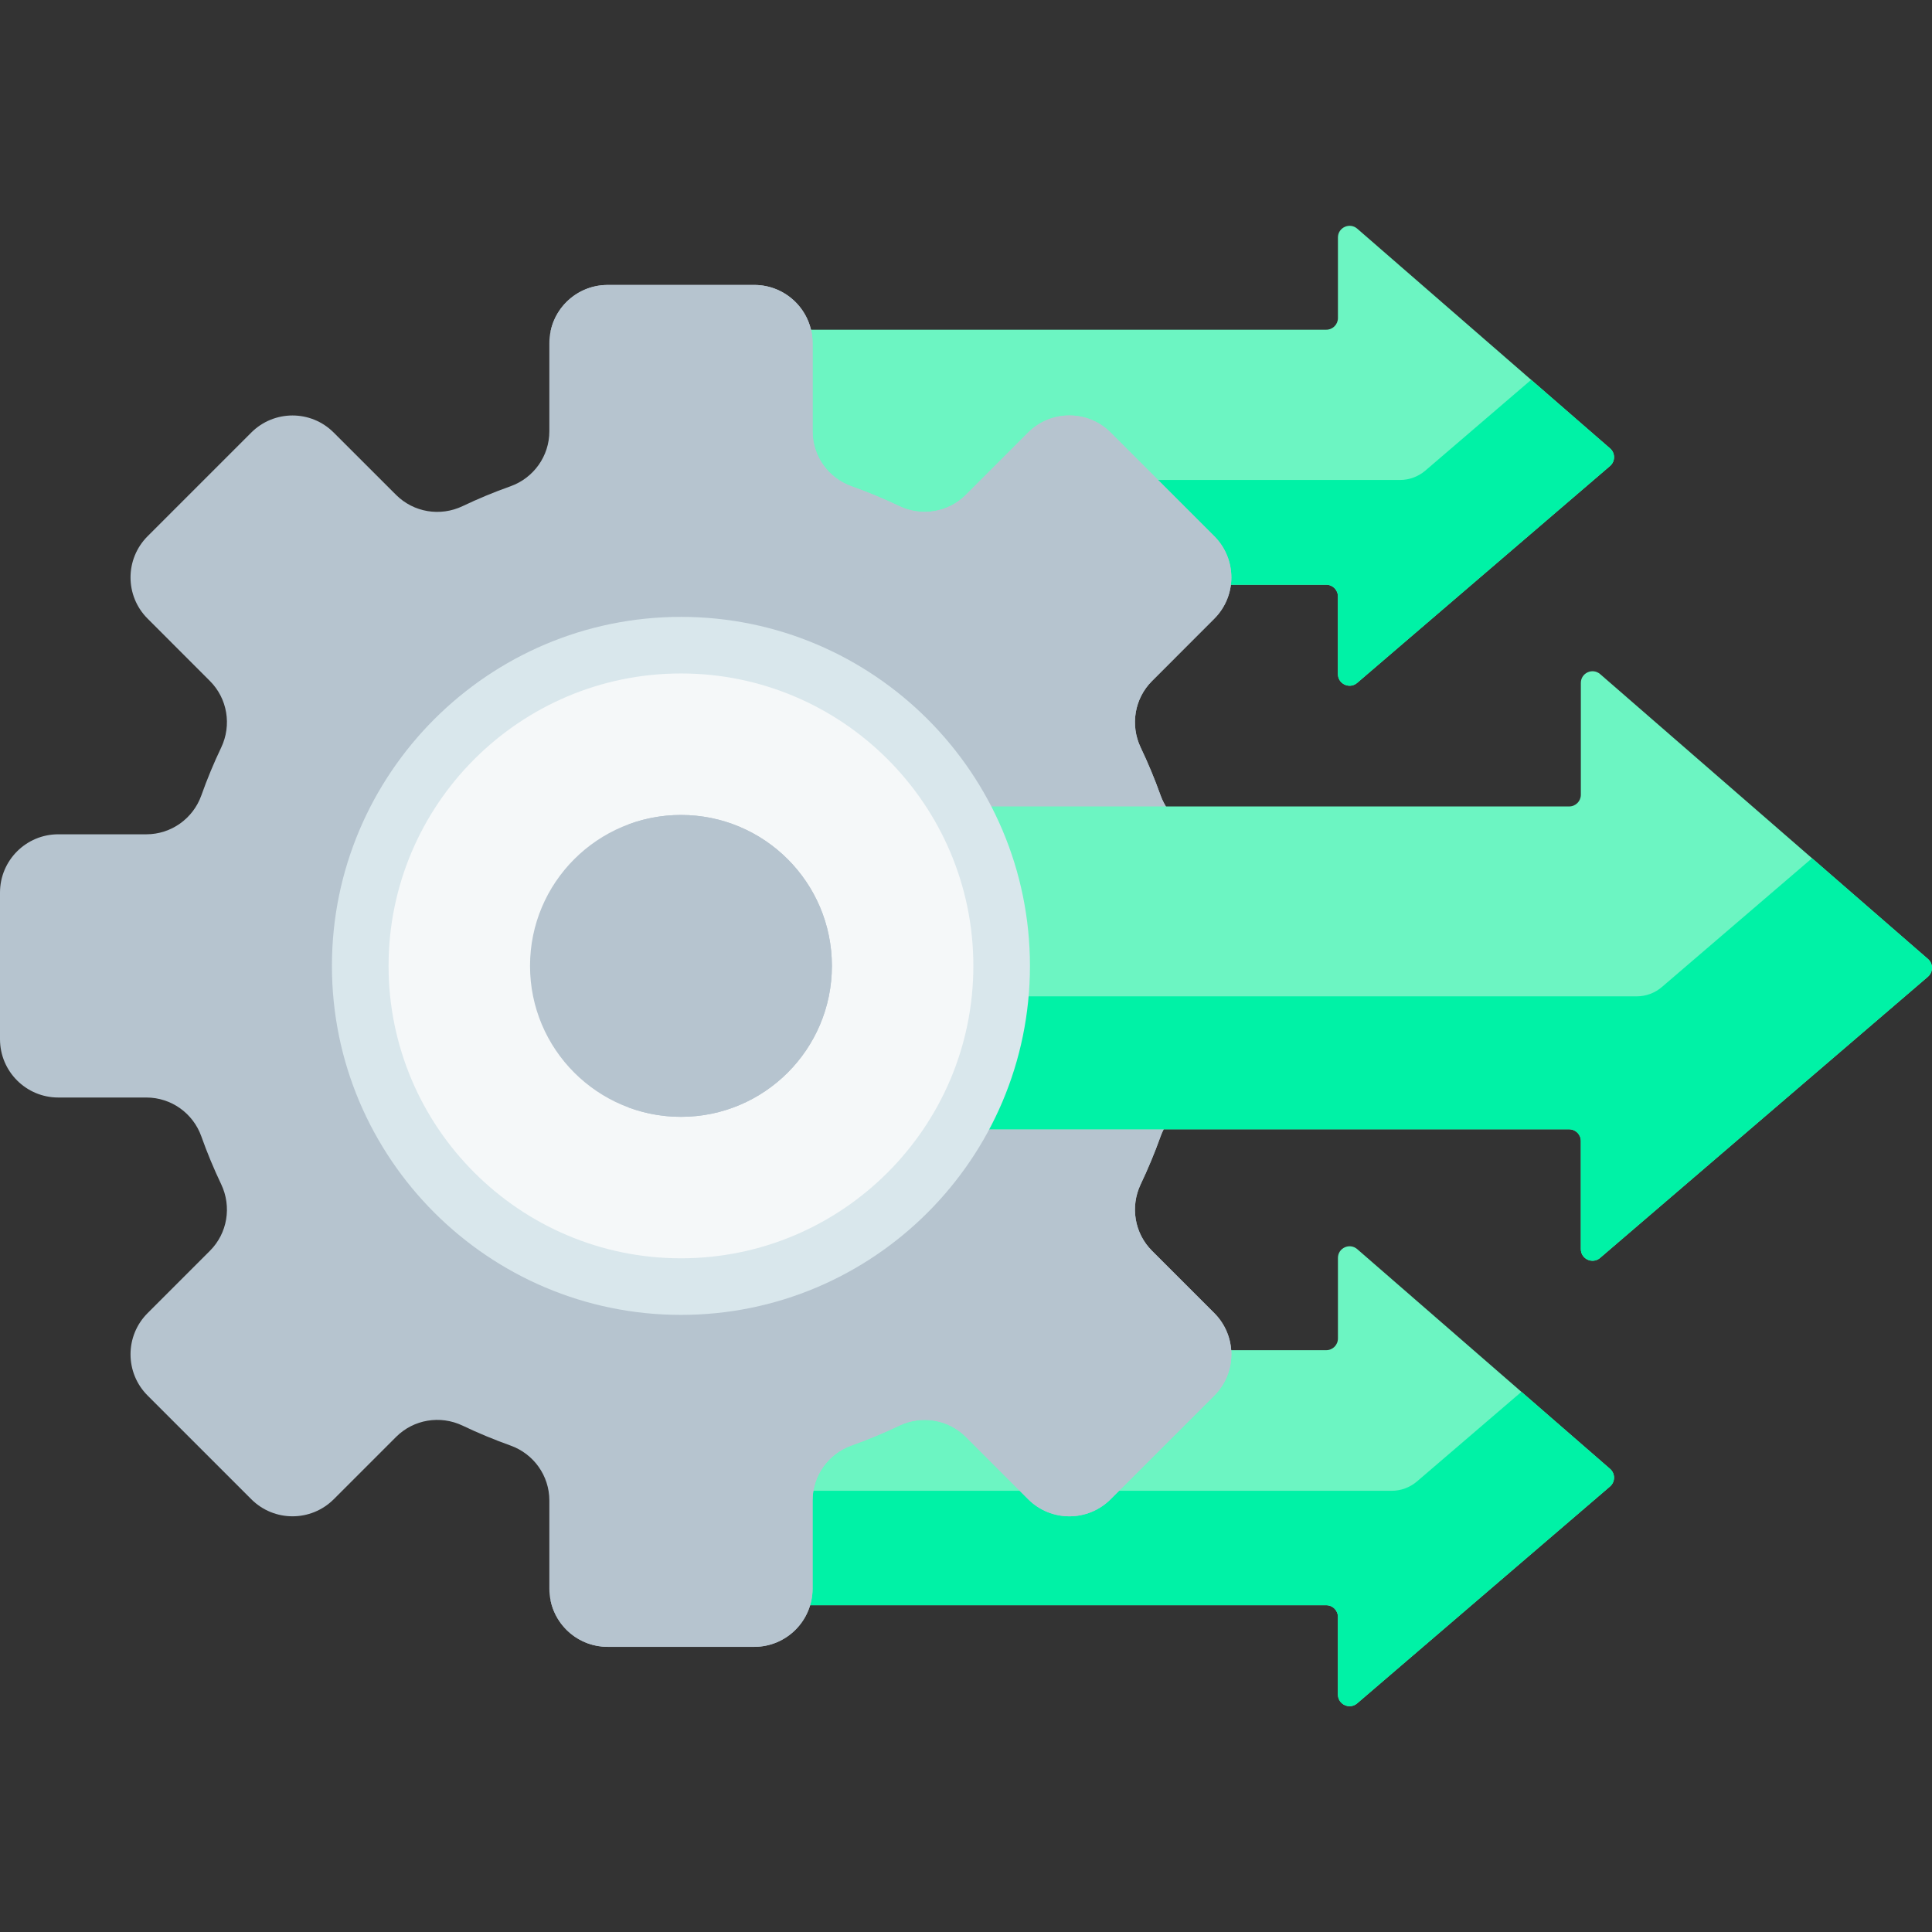 <svg width="41" height="41" viewBox="0 0 41 41" fill="none" xmlns="http://www.w3.org/2000/svg">
<rect x="0" y="0" width="41" height="41" fill="#333333" stroke="none"/>
<path d="M34.167 9.515L28.803 4.853C28.642 4.714 28.393 4.828 28.393 5.04V6.75C28.393 6.886 28.282 6.997 28.145 6.997H17.123C17.147 7.089 17.161 7.185 17.161 7.285V9.153C17.161 9.71 17.515 10.21 18.042 10.398C18.383 10.519 18.722 10.659 19.049 10.816C19.23 10.902 19.423 10.946 19.623 10.946C19.975 10.946 20.307 10.809 20.555 10.56L21.877 9.238C22.095 9.02 22.386 8.9 22.694 8.9C23.002 8.9 23.292 9.02 23.511 9.238L25.71 11.438C25.929 11.656 26.049 11.946 26.049 12.255C26.049 12.307 26.044 12.358 26.037 12.409H28.145C28.282 12.409 28.393 12.52 28.393 12.657V14.305C28.393 14.516 28.641 14.63 28.801 14.492L34.166 9.89C34.281 9.792 34.282 9.614 34.167 9.515Z" fill="#6CF5C2"/>
<path d="M34.167 9.515L32.493 8.061L30.248 9.987C30.098 10.115 29.907 10.186 29.71 10.186H24.459L25.71 11.438C25.929 11.656 26.049 11.946 26.049 12.255C26.049 12.307 26.044 12.358 26.037 12.409H28.145C28.282 12.409 28.393 12.52 28.393 12.657V14.305C28.393 14.516 28.641 14.63 28.801 14.492L34.166 9.89C34.281 9.792 34.281 9.614 34.167 9.515Z" fill="#00F2A6"/>
<path d="M34.167 31.171L28.803 26.509C28.642 26.37 28.393 26.483 28.393 26.696V28.405C28.393 28.542 28.282 28.653 28.145 28.653H26.044C26.069 28.977 25.958 29.31 25.71 29.558L23.51 31.758C23.292 31.976 23.002 32.096 22.694 32.096C22.385 32.096 22.095 31.976 21.877 31.758L20.555 30.436C20.306 30.187 19.975 30.05 19.623 30.05C19.423 30.05 19.23 30.094 19.049 30.18C18.721 30.336 18.383 30.477 18.042 30.598C17.515 30.786 17.161 31.286 17.161 31.842V33.711C17.161 33.835 17.141 33.953 17.105 34.065H28.145C28.282 34.065 28.393 34.176 28.393 34.313V35.96C28.393 36.172 28.641 36.286 28.801 36.148L34.166 31.546C34.281 31.447 34.281 31.27 34.167 31.171Z" fill="#6CF5C2"/>
<path d="M34.167 31.171L32.287 29.537L30.071 31.438C29.922 31.566 29.731 31.637 29.534 31.637H23.632L23.531 31.738C23.336 31.933 23.082 32.065 22.808 32.091C22.458 32.124 22.122 32.003 21.877 31.758L21.756 31.637H17.177C17.167 31.704 17.161 31.773 17.161 31.843V33.711C17.161 33.835 17.141 33.954 17.105 34.065H28.145C28.282 34.065 28.393 34.176 28.393 34.313V35.961C28.393 36.172 28.641 36.286 28.801 36.148L34.166 31.546C34.281 31.448 34.281 31.27 34.167 31.171Z" fill="#00F2A6"/>
<path d="M24.447 26.544C24.075 26.172 23.981 25.607 24.207 25.132C24.364 24.802 24.505 24.464 24.629 24.117C24.658 24.035 24.696 23.958 24.74 23.885H20.349C20.942 22.857 21.254 21.689 21.254 20.498C21.254 19.342 20.957 18.203 20.395 17.195H24.796C24.727 17.099 24.67 16.994 24.629 16.879C24.505 16.532 24.364 16.193 24.207 15.864C23.981 15.389 24.075 14.824 24.447 14.452L25.769 13.129C26.252 12.646 26.252 11.863 25.769 11.379L23.569 9.179C23.086 8.696 22.302 8.696 21.819 9.179L20.497 10.502C20.125 10.874 19.56 10.967 19.085 10.741C18.755 10.584 18.417 10.443 18.07 10.32C17.575 10.144 17.244 9.678 17.244 9.153V7.284C17.244 6.601 16.69 6.047 16.006 6.047H12.895C12.212 6.047 11.658 6.601 11.658 7.284V9.153C11.658 9.678 11.326 10.144 10.832 10.32C10.485 10.443 10.146 10.584 9.817 10.741C9.342 10.967 8.777 10.874 8.405 10.502L7.082 9.18C6.599 8.696 5.816 8.696 5.332 9.18L3.133 11.379C2.649 11.863 2.649 12.646 3.133 13.129L4.455 14.452C4.827 14.824 4.92 15.389 4.694 15.864C4.537 16.193 4.396 16.532 4.273 16.879C4.097 17.373 3.631 17.705 3.106 17.705H1.237C0.554 17.705 0 18.259 0 18.942V22.053C0 22.737 0.554 23.291 1.237 23.291H3.106C3.631 23.291 4.097 23.622 4.273 24.117C4.396 24.464 4.537 24.802 4.694 25.132C4.92 25.607 4.827 26.172 4.455 26.544L3.133 27.866C2.649 28.349 2.649 29.133 3.133 29.616L5.333 31.816C5.816 32.299 6.599 32.299 7.083 31.816L8.405 30.494C8.777 30.122 9.342 30.028 9.817 30.254C10.146 30.411 10.485 30.552 10.832 30.676C11.326 30.852 11.658 31.317 11.658 31.842V33.711C11.658 34.395 12.212 34.949 12.895 34.949H16.006C16.69 34.949 17.244 34.395 17.244 33.711V31.842C17.244 31.317 17.576 30.852 18.07 30.676C18.417 30.552 18.755 30.411 19.085 30.254C19.56 30.028 20.125 30.122 20.497 30.494L21.819 31.816C22.302 32.299 23.086 32.299 23.569 31.816L25.769 29.616C26.252 29.133 26.252 28.349 25.769 27.866L24.447 26.544Z" fill="#B6C4CF"/>
<path d="M20.1 15.714C20.463 16.142 20.779 16.611 21.038 17.114H24.742C24.697 17.041 24.658 16.962 24.629 16.879C24.505 16.532 24.364 16.193 24.207 15.864C23.981 15.389 24.075 14.823 24.447 14.452L25.769 13.129C26.252 12.646 26.252 11.863 25.769 11.379L23.569 9.179C23.086 8.696 22.302 8.696 21.819 9.179L20.497 10.502C20.125 10.874 19.56 10.967 19.085 10.741C18.755 10.584 18.417 10.443 18.07 10.319C17.575 10.143 17.244 9.678 17.244 9.153V7.284C17.244 6.601 16.69 6.047 16.006 6.047H12.895C12.299 6.047 11.801 6.469 11.684 7.03C15.608 8.549 18.702 11.732 20.1 15.714Z" fill="#B6C4CF"/>
<path d="M24.447 26.544C24.075 26.172 23.981 25.607 24.207 25.132C24.364 24.802 24.505 24.463 24.629 24.117C24.647 24.064 24.67 24.014 24.695 23.965H20.993C20.743 24.436 20.443 24.877 20.1 25.281C18.702 29.263 15.608 32.447 11.684 33.965C11.801 34.526 12.299 34.948 12.895 34.948H16.006C16.69 34.948 17.244 34.394 17.244 33.711V31.842C17.244 31.317 17.575 30.852 18.07 30.675C18.417 30.552 18.755 30.411 19.085 30.254C19.56 30.028 20.125 30.121 20.497 30.493L21.819 31.816C22.302 32.299 23.086 32.299 23.569 31.816L25.769 29.616C26.252 29.133 26.252 28.349 25.769 27.866L24.447 26.544Z" fill="#B6C4CF"/>
<path d="M40.915 20.352L33.958 14.306C33.797 14.167 33.548 14.28 33.548 14.493V16.867C33.548 17.003 33.437 17.114 33.3 17.114H20.257C20.839 18.109 21.174 19.265 21.174 20.498C21.174 21.765 20.821 22.952 20.209 23.965H33.3C33.437 23.965 33.548 24.076 33.548 24.213V26.507C33.548 26.719 33.796 26.833 33.956 26.695L40.914 20.727C41.028 20.628 41.029 20.451 40.915 20.352Z" fill="#6CF5C2"/>
<path d="M40.915 20.352L38.454 18.213L35.269 20.945C35.12 21.074 34.929 21.144 34.732 21.144H21.142C21.044 22.169 20.716 23.127 20.209 23.966H33.3C33.437 23.966 33.548 24.076 33.548 24.213V26.508C33.548 26.719 33.796 26.833 33.956 26.695L40.914 20.727C41.028 20.628 41.029 20.451 40.915 20.352Z" fill="#00F2A6"/>
<path d="M14.451 27.304C18.21 27.304 21.257 24.256 21.257 20.498C21.257 16.739 18.21 13.692 14.451 13.692C10.692 13.692 7.645 16.739 7.645 20.498C7.645 24.256 10.692 27.304 14.451 27.304Z" fill="#F5F8F9"/>
<path d="M14.451 27.904C10.367 27.904 7.044 24.582 7.044 20.498C7.044 16.414 10.367 13.091 14.451 13.091C18.535 13.091 21.857 16.414 21.857 20.498C21.857 24.582 18.535 27.904 14.451 27.904ZM14.451 14.292C11.029 14.292 8.246 17.076 8.246 20.498C8.246 23.919 11.029 26.703 14.451 26.703C17.872 26.703 20.656 23.919 20.656 20.498C20.656 17.076 17.872 14.292 14.451 14.292Z" fill="#D9E7EC"/>
<path d="M14.451 23.701C16.22 23.701 17.654 22.267 17.654 20.498C17.654 18.729 16.22 17.295 14.451 17.295C12.682 17.295 11.248 18.729 11.248 20.498C11.248 22.267 12.682 23.701 14.451 23.701Z" fill="#B6C4CF"/>
<path d="M14.451 17.295C14.06 17.295 13.686 17.366 13.34 17.494C14.561 17.946 15.431 19.12 15.431 20.498C15.431 21.876 14.561 23.05 13.34 23.502C13.686 23.63 14.06 23.701 14.451 23.701C16.22 23.701 17.654 22.267 17.654 20.498C17.654 18.729 16.22 17.295 14.451 17.295Z" fill="#B6C4CF"/>
</svg>
